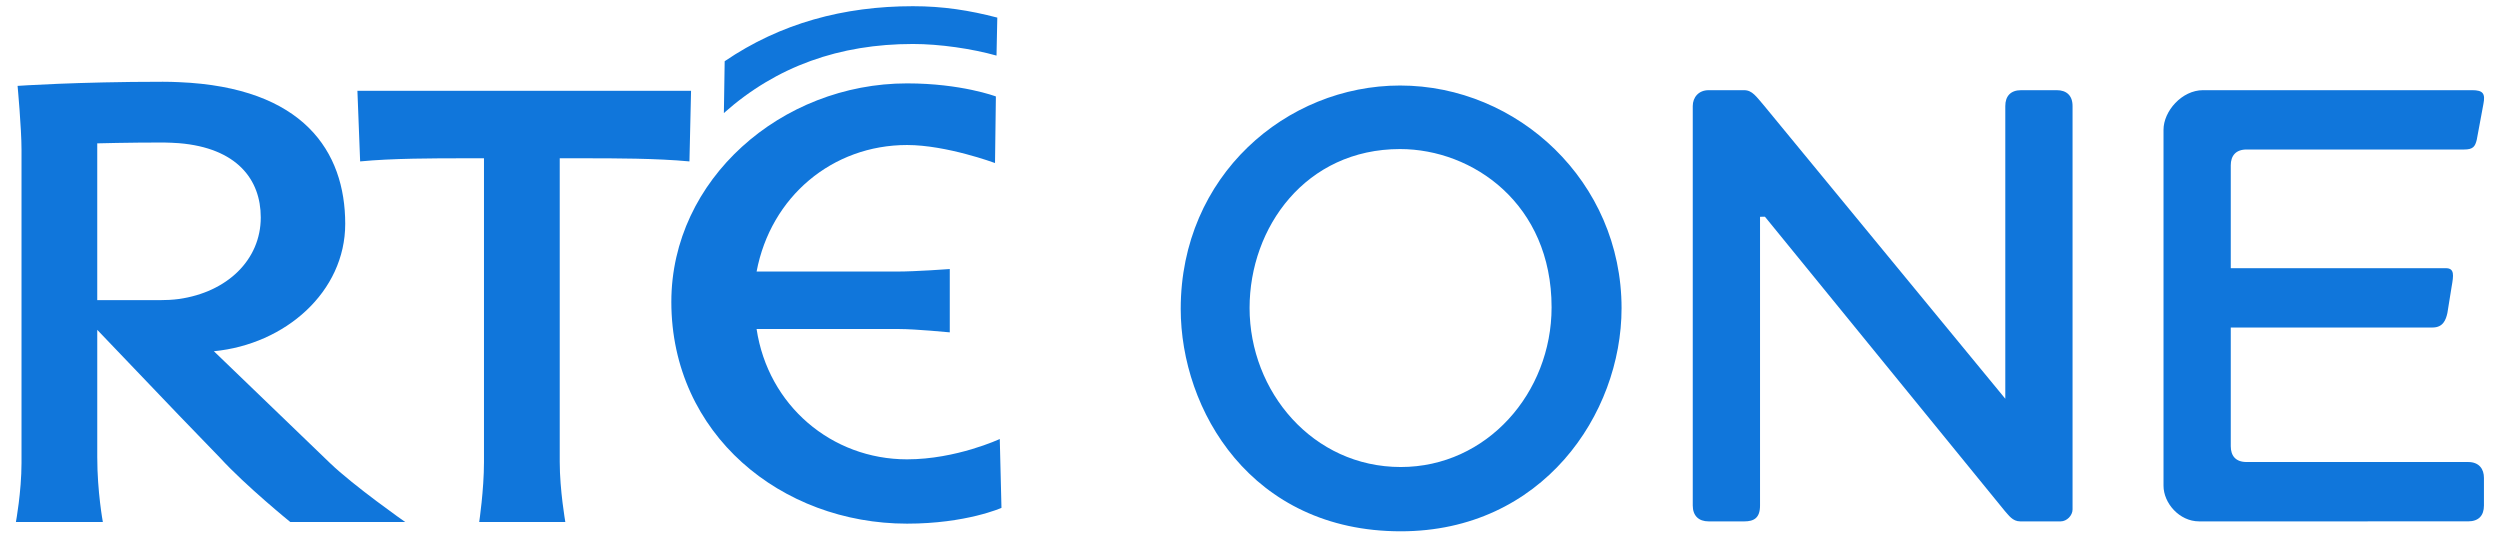 <svg height="146.629" viewBox="0 0 200 43.337" width="681.994" xmlns="http://www.w3.org/2000/svg"><g fill="#1076db" transform="translate(-51.62 -641.319)"><g transform="matrix(1.026 0 0 1.026 52.12 641.819)"><path d="m70.031 35.609c-5.936 0-10.926-4.24-11.826-10.24h11.234c1.24 0 3.947.261 3.947.261v-4.975s-2.654.197-4.139.197h-11.042c1.113-5.884 5.955-9.944 11.826-9.944 3.098 0 6.91 1.417 6.91 1.417l.068-5.233s-2.709-1.027-6.979-1.027c-9.883 0-18.525 7.549-18.525 17.168 0 10.404 8.643 17.43 18.525 17.43 4.643 0 7.418-1.24 7.418-1.24l-.133-5.412c.001-.001-3.42 1.598-7.284 1.598z"/><path d="m36.407 40.531s.375-2.512.375-4.709v-23.871h-1.614c-2.201 0-5.605 0-8.118.246l-.214-5.547h26.219l-.127 5.547c-2.596-.246-5.938-.246-8.201-.246h-1.992v23.871c0 2.197.439 4.709.439 4.709z"/><path d="m77.059 3.881c-1.93-.541-4.455-.912-6.57-.912-5.758 0-10.715 1.744-14.855 5.427l.063-4.072c4.383-2.985 9.358-4.324 14.791-4.324 2.379 0 4.449.326 6.633.896z"/><path d="m24.667 35.888-9.11-8.774c5.606-.541 10.321-4.662 10.321-10.011 0-5.688-3.282-10.728-13.063-11.134-.407-.02-.83-.031-1.271-.031-6.768 0-11.413.324-11.413.324s.309 3.341.309 5.021v24.604c-.001 2.267-.44 4.644-.44 4.644h6.831s-.439-2.377-.439-5.088v-10.01l6.423 6.718 3.247 3.36c2.003 2.186 5.494 5.02 5.494 5.02h9.032s-4.044-2.834-5.921-4.643zm-13.383-12.788c-2.056 0-3.783 0-4.893 0v-12.322s2.38-.067 5.215-.067c.425 0 .836.035 1.208.053 4.549.375 6.427 2.85 6.427 5.834 0 3.342-2.643 5.871-6.427 6.41-.489.065-1.009.092-1.53.092z"/></g><path d="m163.716 648.214c-9.158 0-17.682 7.264-17.682 18.011 0 8.139 5.67 17.931 17.742 17.931 11.404 0 17.802-9.429 17.802-17.991 0-10.209-8.366-17.951-17.861-17.951zm0 5.123c5.868 0 12.22 4.418 12.22 12.758 0 6.902-5.218 12.878-12.16 12.878-7.083 0-12.19-6.067-12.19-12.828 0-6.5 4.527-12.808 12.13-12.808z"/><path d="m188.594 683.356c-.796 0-1.276-.456-1.276-1.276v-32.214c0-.699.474-1.276 1.276-1.276h2.871c.652 0 .98.526 1.592 1.232l19.46 23.646v-23.603c0-.789.427-1.276 1.276-1.276h2.871c.768 0 1.276.41 1.276 1.276v32.533c0 .481-.464.957-.957.957h-3.267c-.614 0-.924-.498-1.236-.836l-19.341-23.726-.397.003v23.284c0 1.004-.493 1.276-1.276 1.276z"/><path d="m228.145 683.356c-1.6 0-2.871-1.479-2.871-2.871v-28.706c0-1.493 1.475-3.19 3.19-3.19h21.689c.902 0 1.073.292.914 1.108l-.538 2.896c-.133.526-.28.78-1.014.78h-17.543c-.867 0-1.276.501-1.276 1.276v8.293h17.332c.724 0 .638.564.473 1.506l-.339 2.107c-.124.564-.353 1.17-1.199 1.17h-16.267v9.569c0 .778.398 1.276 1.276 1.276h17.861c.887 0 1.276.563 1.276 1.276v2.233c0 .797-.417 1.276-1.276 1.276z"/></g></svg>